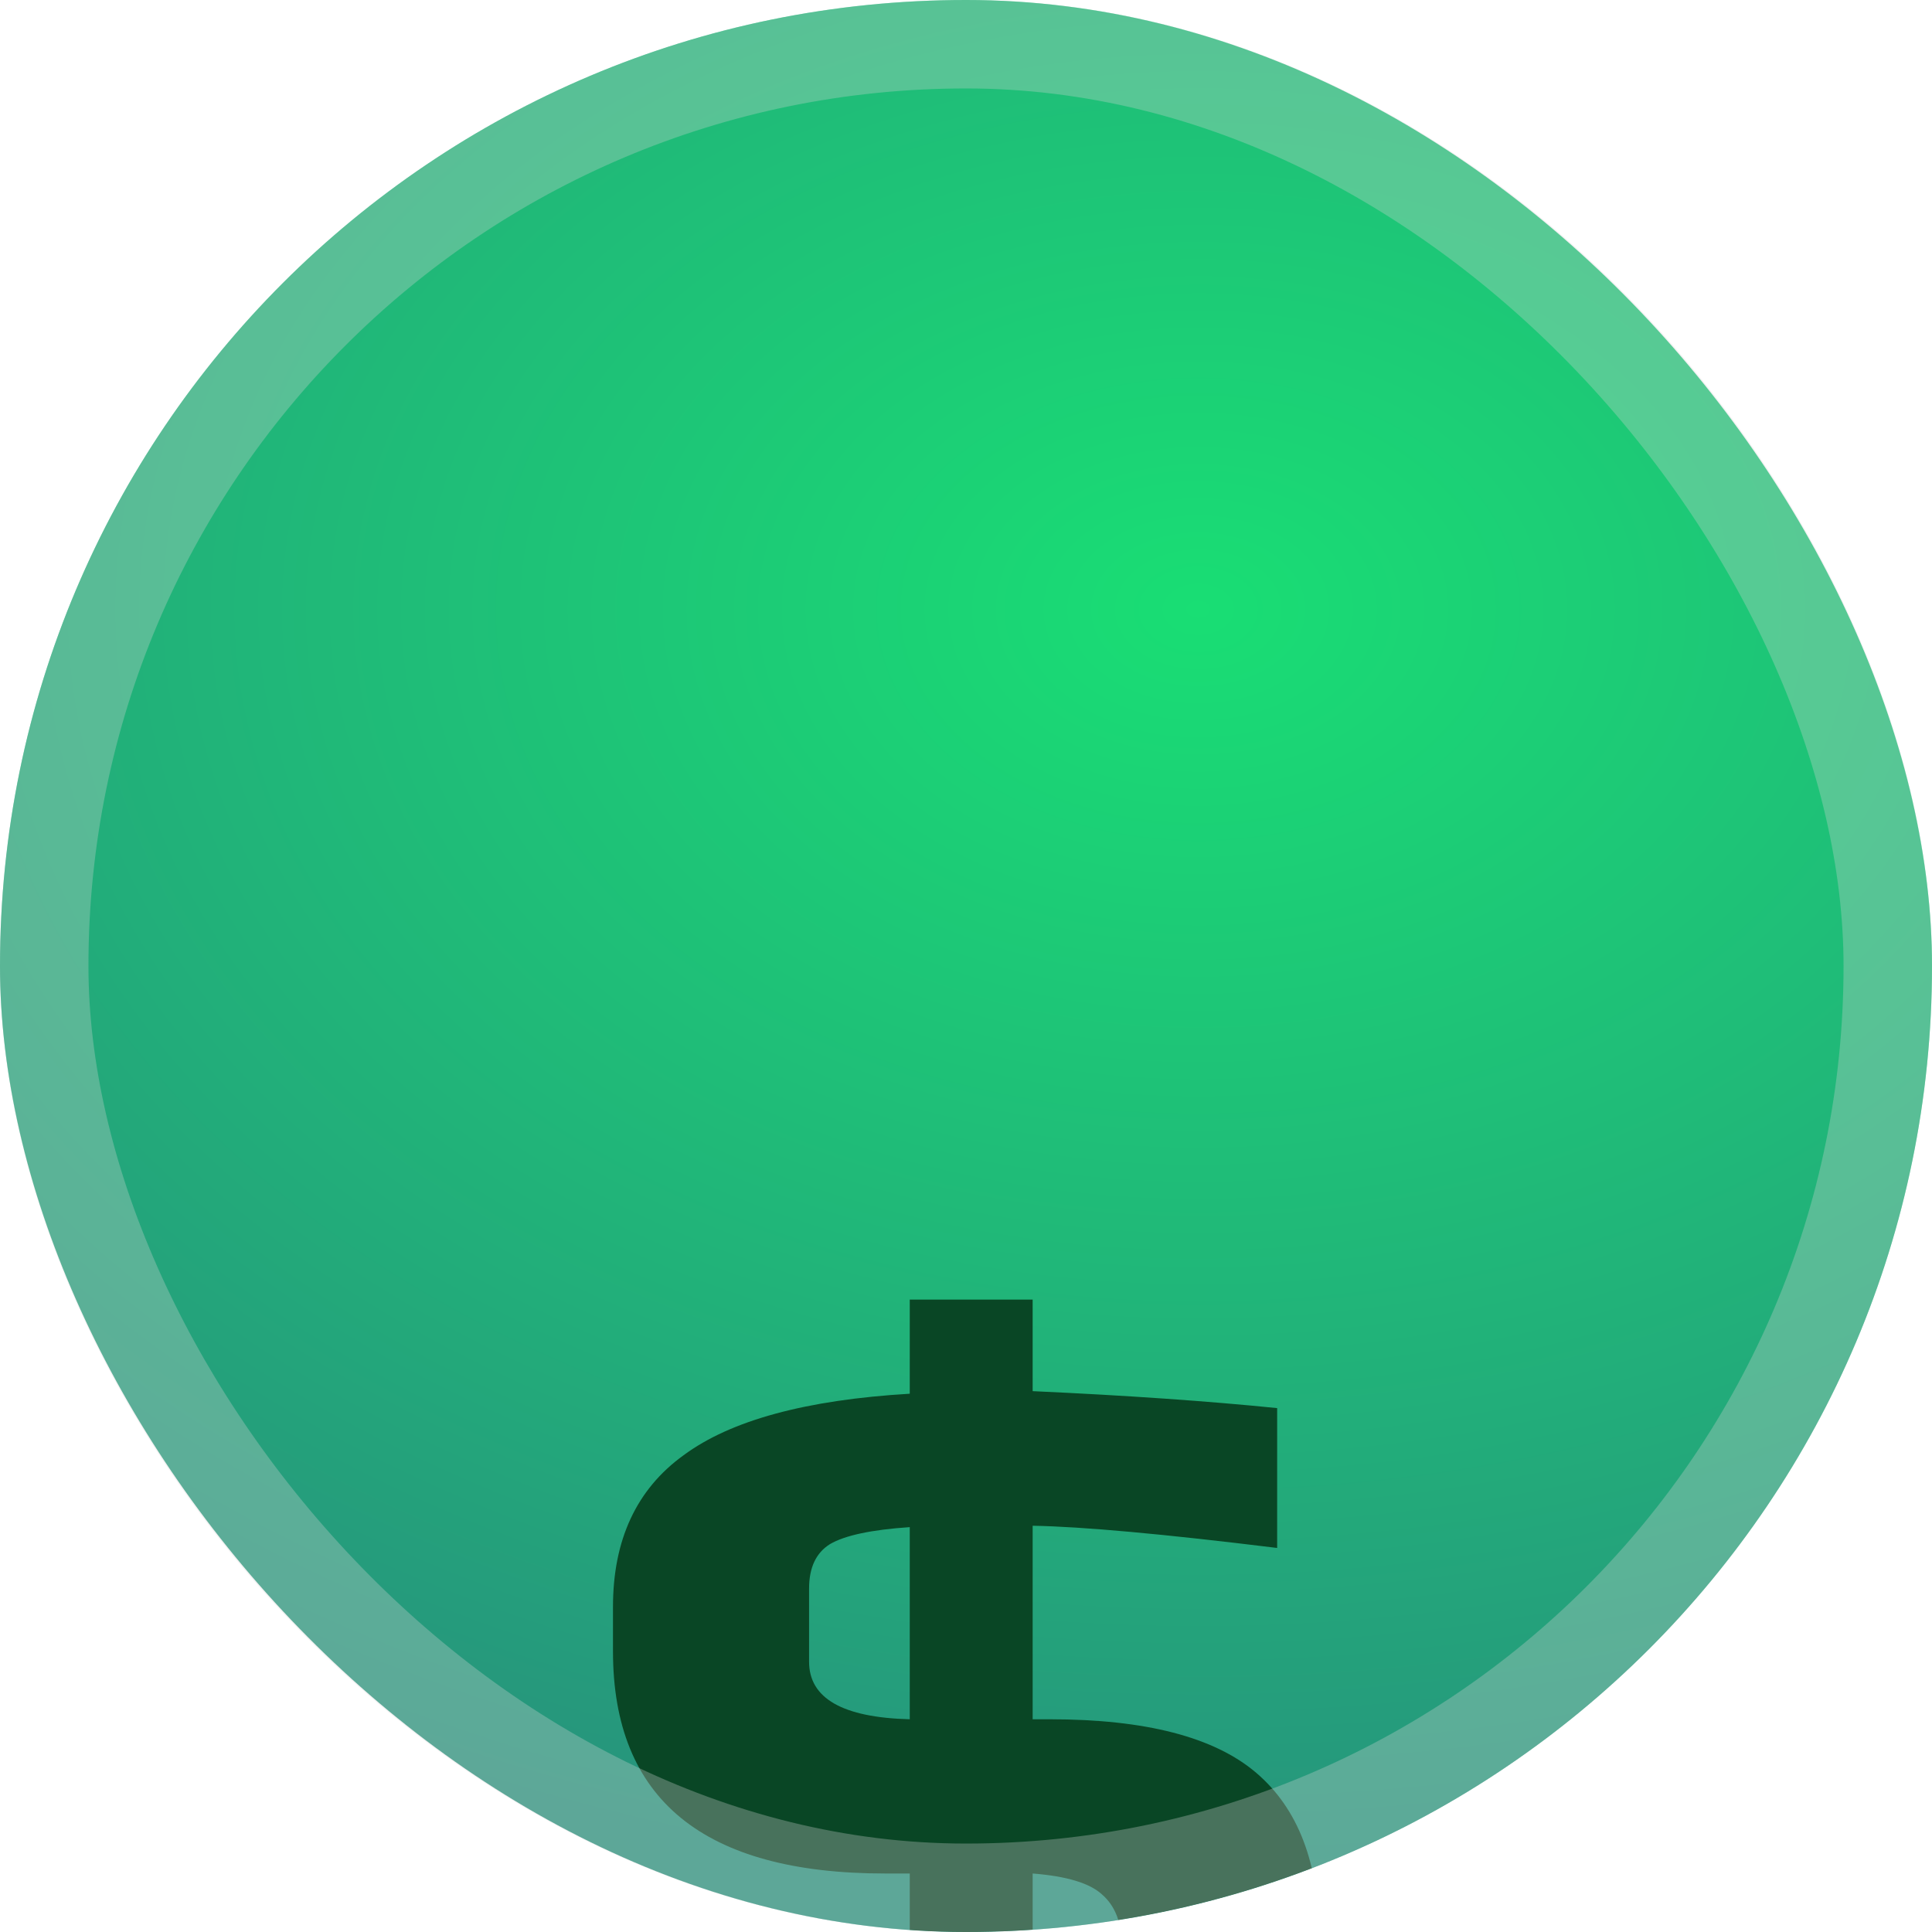 <svg width="18" height="18" viewBox="0 0 18 18" fill="none" xmlns="http://www.w3.org/2000/svg">
<g clip-path="url(#clip0_31_2057)">
<rect width="18" height="18" rx="9" fill="url(#paint0_radial_31_2057)"/>
<g filter="url(#filter0_bdi_31_2057)">
<path d="M8.476 12.544C7.819 12.528 6.95 12.455 5.87 12.325V10.924C6.463 11.03 6.905 11.099 7.197 11.132C7.636 11.205 8.062 11.241 8.476 11.241V9.219H8.245C6.556 9.219 5.711 8.529 5.711 7.149V6.735C5.711 6.109 5.931 5.638 6.369 5.322C6.808 4.997 7.51 4.806 8.476 4.749V3.872H9.621V4.725C10.498 4.765 11.257 4.818 11.899 4.883V6.186C10.843 6.056 10.084 5.987 9.621 5.979V7.782H9.78C10.673 7.782 11.314 7.948 11.704 8.281C12.094 8.614 12.289 9.122 12.289 9.804V10.169C12.289 10.9 12.061 11.452 11.607 11.826C11.152 12.191 10.49 12.415 9.621 12.496V14.128H8.476V12.544ZM8.476 5.992C8.119 6.016 7.871 6.069 7.733 6.15C7.603 6.231 7.538 6.369 7.538 6.564V7.246C7.538 7.587 7.851 7.766 8.476 7.782V5.992ZM9.621 11.18C10.173 11.091 10.449 10.884 10.449 10.559V9.877C10.449 9.674 10.389 9.52 10.267 9.414C10.153 9.309 9.938 9.244 9.621 9.219V11.18Z" fill="#094625"/>
</g>
</g>
<rect x="0.412" y="0.412" width="17.176" height="17.176" rx="8.588" stroke="#D5D5D5" stroke-opacity="0.31" stroke-width="0.824" style="mix-blend-mode:overlay"/>
<defs>
<filter id="filter0_bdi_31_2057" x="-51.938" y="-53.777" width="121.875" height="125.554" filterUnits="userSpaceOnUse" color-interpolation-filters="sRGB">
<feFlood flood-opacity="0" result="BackgroundImageFix"/>
<feGaussianBlur in="BackgroundImageFix" stdDeviation="28.825"/>
<feComposite in2="SourceAlpha" operator="in" result="effect1_backgroundBlur_31_2057"/>
<feColorMatrix in="SourceAlpha" type="matrix" values="0 0 0 0 0 0 0 0 0 0 0 0 0 0 0 0 0 0 127 0" result="hardAlpha"/>
<feOffset dy="8.236"/>
<feGaussianBlur stdDeviation="4.283"/>
<feComposite in2="hardAlpha" operator="out"/>
<feColorMatrix type="matrix" values="0 0 0 0 0 0 0 0 0 0 0 0 0 0 0 0 0 0 0.25 0"/>
<feBlend mode="normal" in2="effect1_backgroundBlur_31_2057" result="effect2_dropShadow_31_2057"/>
<feBlend mode="normal" in="SourceGraphic" in2="effect2_dropShadow_31_2057" result="shape"/>
<feColorMatrix in="SourceAlpha" type="matrix" values="0 0 0 0 0 0 0 0 0 0 0 0 0 0 0 0 0 0 127 0" result="hardAlpha"/>
<feOffset/>
<feGaussianBlur stdDeviation="1.5"/>
<feComposite in2="hardAlpha" operator="arithmetic" k2="-1" k3="1"/>
<feColorMatrix type="matrix" values="0 0 0 0 0 0 0 0 0 0 0 0 0 0 0 0 0 0 0.25 0"/>
<feBlend mode="normal" in2="shape" result="effect3_innerShadow_31_2057"/>
</filter>
<radialGradient id="paint0_radial_31_2057" cx="0" cy="0" r="1" gradientUnits="userSpaceOnUse" gradientTransform="translate(11.181 5.689) rotate(90.296) scale(12.097 16.849)">
<stop stop-color="#19DE74"/>
<stop offset="1" stop-color="#27927D"/>
</radialGradient>
<clipPath id="clip0_31_2057">
<rect width="18" height="18" rx="9" fill="white"/>
</clipPath>
</defs>
</svg>
